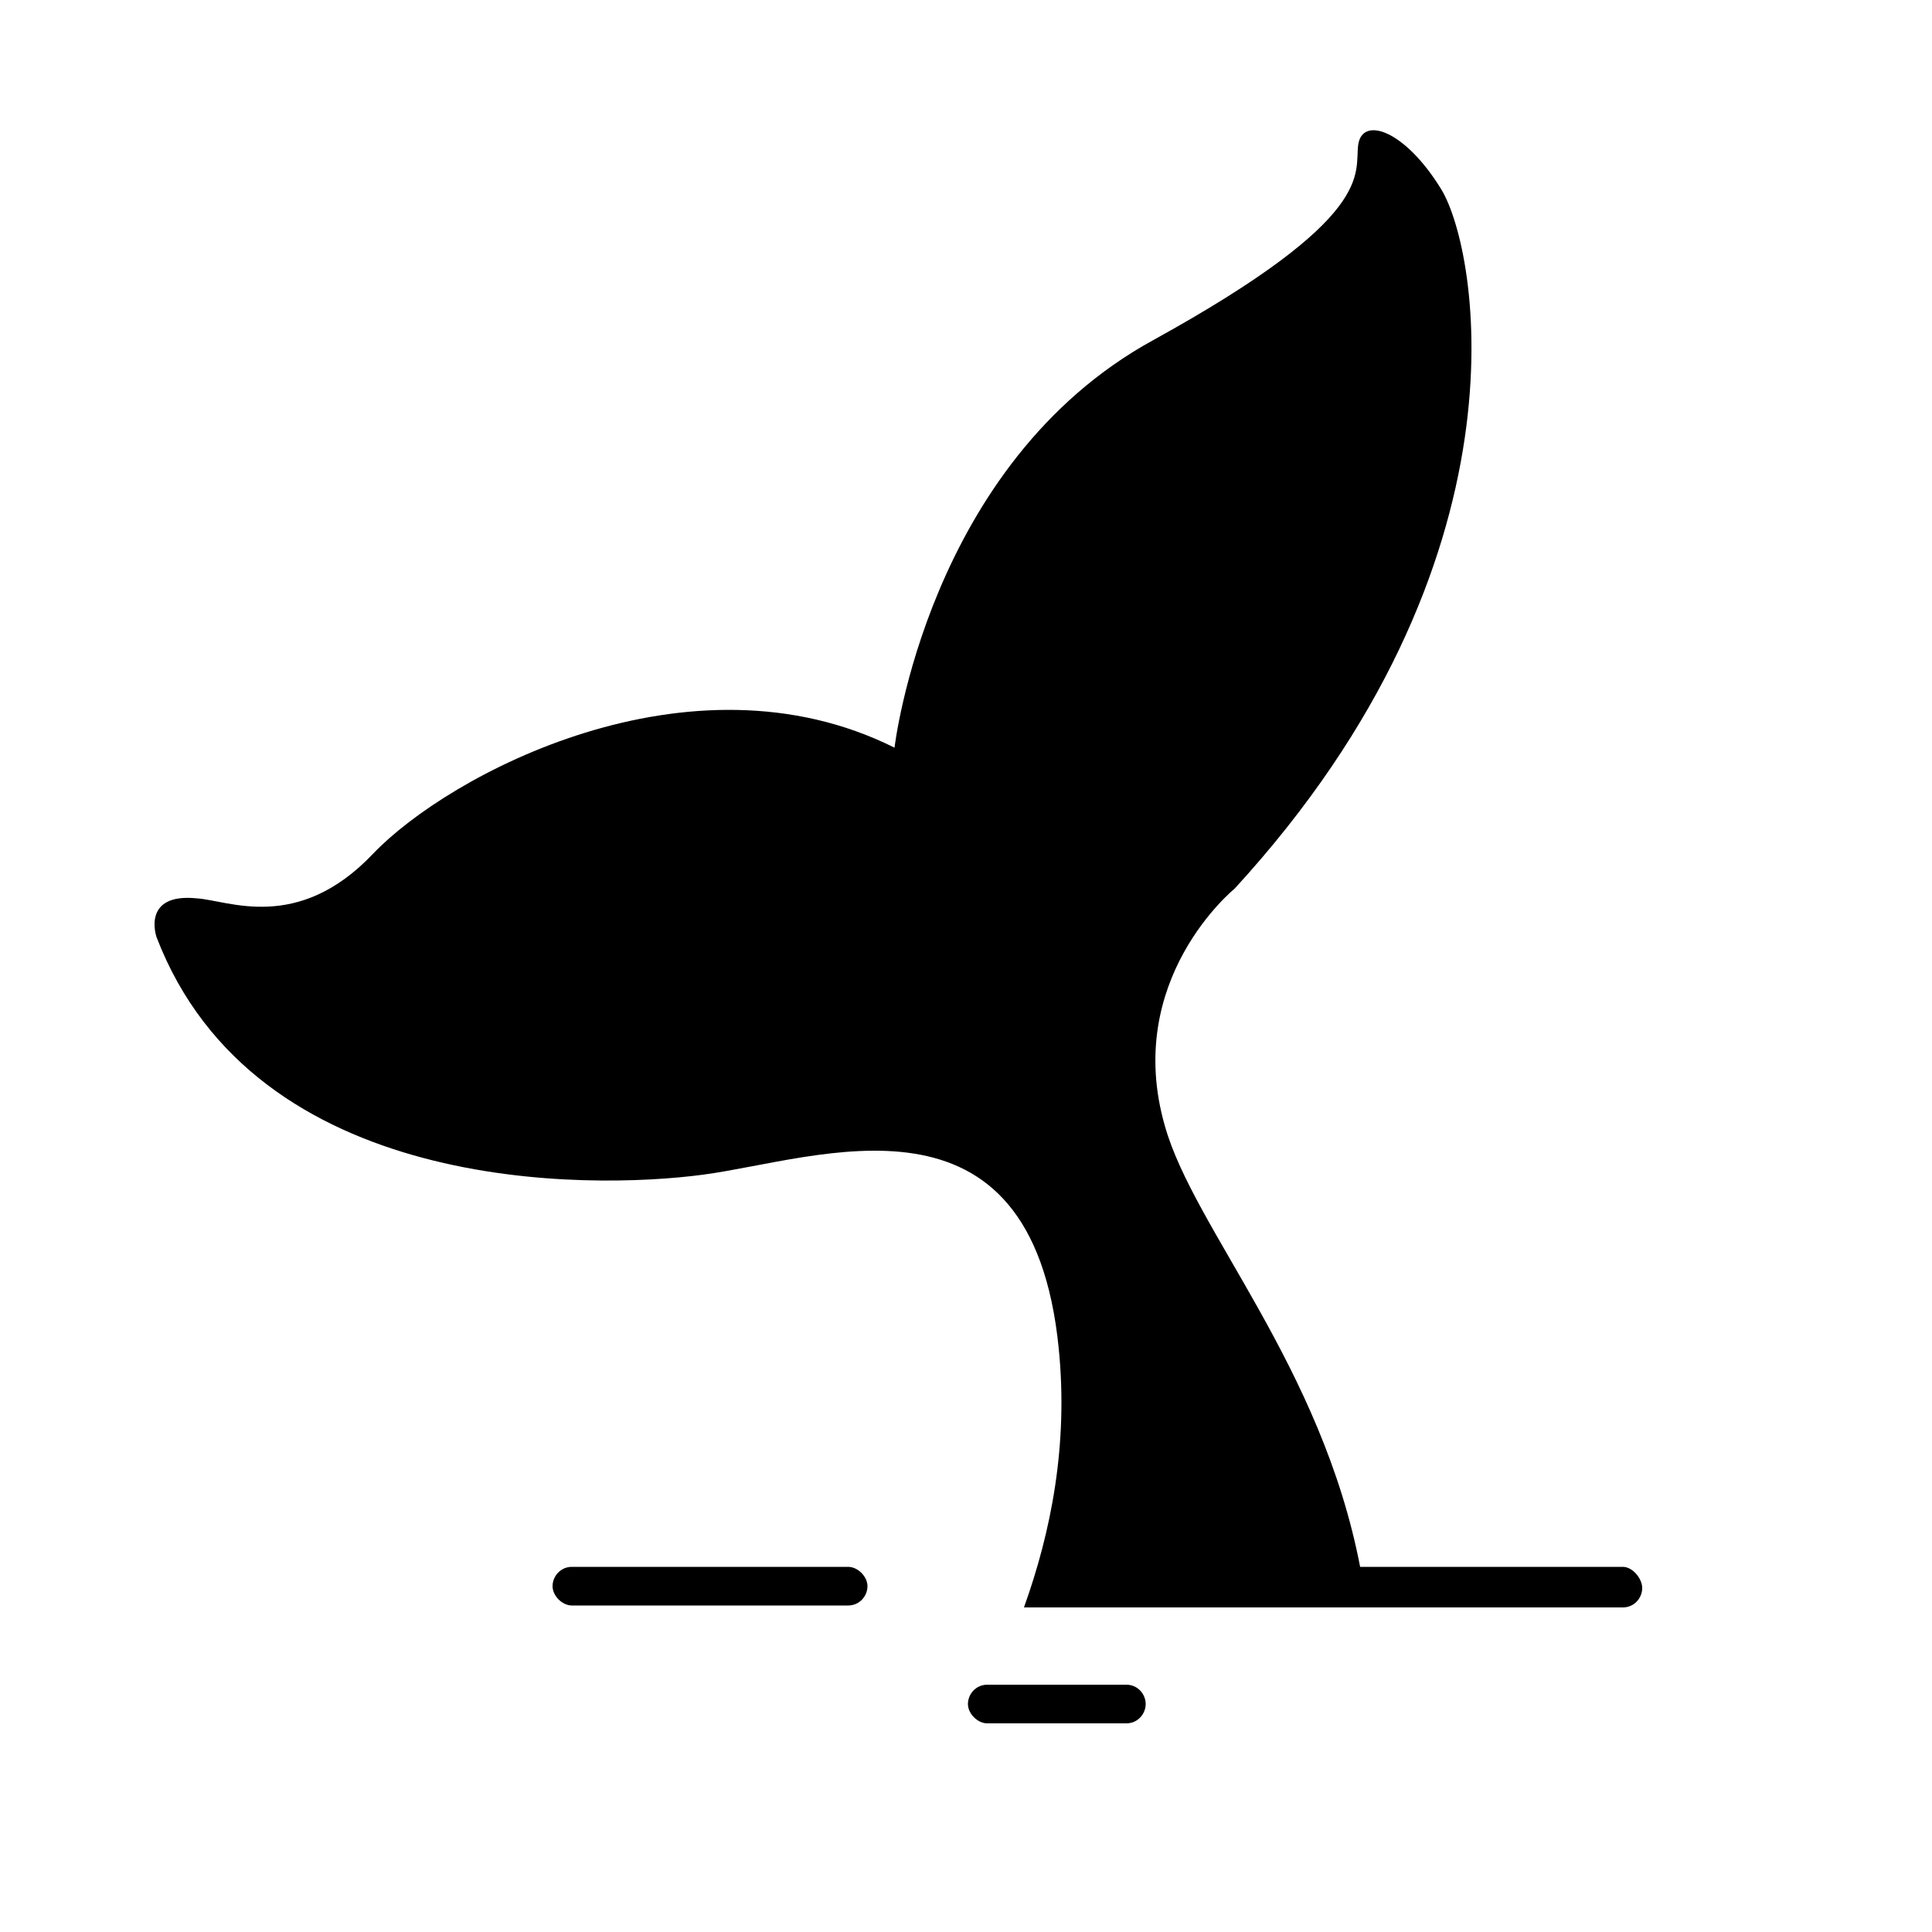 <?xml version="1.0" encoding="utf-8"?>
<!-- Generator: Adobe Illustrator 27.1.1, SVG Export Plug-In . SVG Version: 6.00 Build 0)  -->
<svg version="1.1" id="Ebene_1" xmlns="http://www.w3.org/2000/svg" xmlns:xlink="http://www.w3.org/1999/xlink" x="0px" y="0px"
	 viewBox="0 0 100 100" style="enable-background:new 0 0 100 100;" xml:space="preserve">
<g>
	<path d="M43.9,81.1H29.6c-0.6,0-1,0.5-1,1s0.5,1,1,1h14.3c0.6,0,1-0.5,1-1S44.4,81.1,43.9,81.1z"/>
	<path d="M84,81.1H70.4c-2-10.4-8.6-17.5-10.1-22.8C58.1,50.7,63.9,46,63.9,46C79.5,29,76.5,12.9,74.6,9.8c-1.9-3.1-4.1-3.8-4.3-2.3
		c-0.2,1.5,1,3.7-10.6,10.1C48,24,46.3,38.7,46.3,38.7c-10.6-5.3-23.1,1.4-27,5.5c-3.9,4.1-7.5,2.4-9.1,2.3c-2.9-0.3-2.1,2-2.1,2
		c5.1,13.3,22.3,13.1,28.3,12.3s17-5.1,18.4,9c0.5,5-0.4,9.5-1.8,13.4h12h4.5h0.1h1.1h2.8H84c0.6,0,1-0.5,1-1S84.5,81.1,84,81.1z
		 M68.8,81.6C68.8,81.6,68.8,81.6,68.8,81.6C68.8,81.5,68.8,81.6,68.8,81.6L68.8,81.6z M69,81.3c0,0-0.1,0.1-0.1,0.1
		C68.9,81.4,69,81.3,69,81.3z M69.6,81.1c-0.1,0-0.3,0-0.4,0.1C69.3,81.1,69.5,81.1,69.6,81.1z"/>
	<path d="M58.3,87.2h-7.2c-0.6,0-1,0.5-1,1s0.5,1,1,1h7.2c0.6,0,1-0.5,1-1S58.9,87.2,58.3,87.2z"/>
</g>
</svg>
